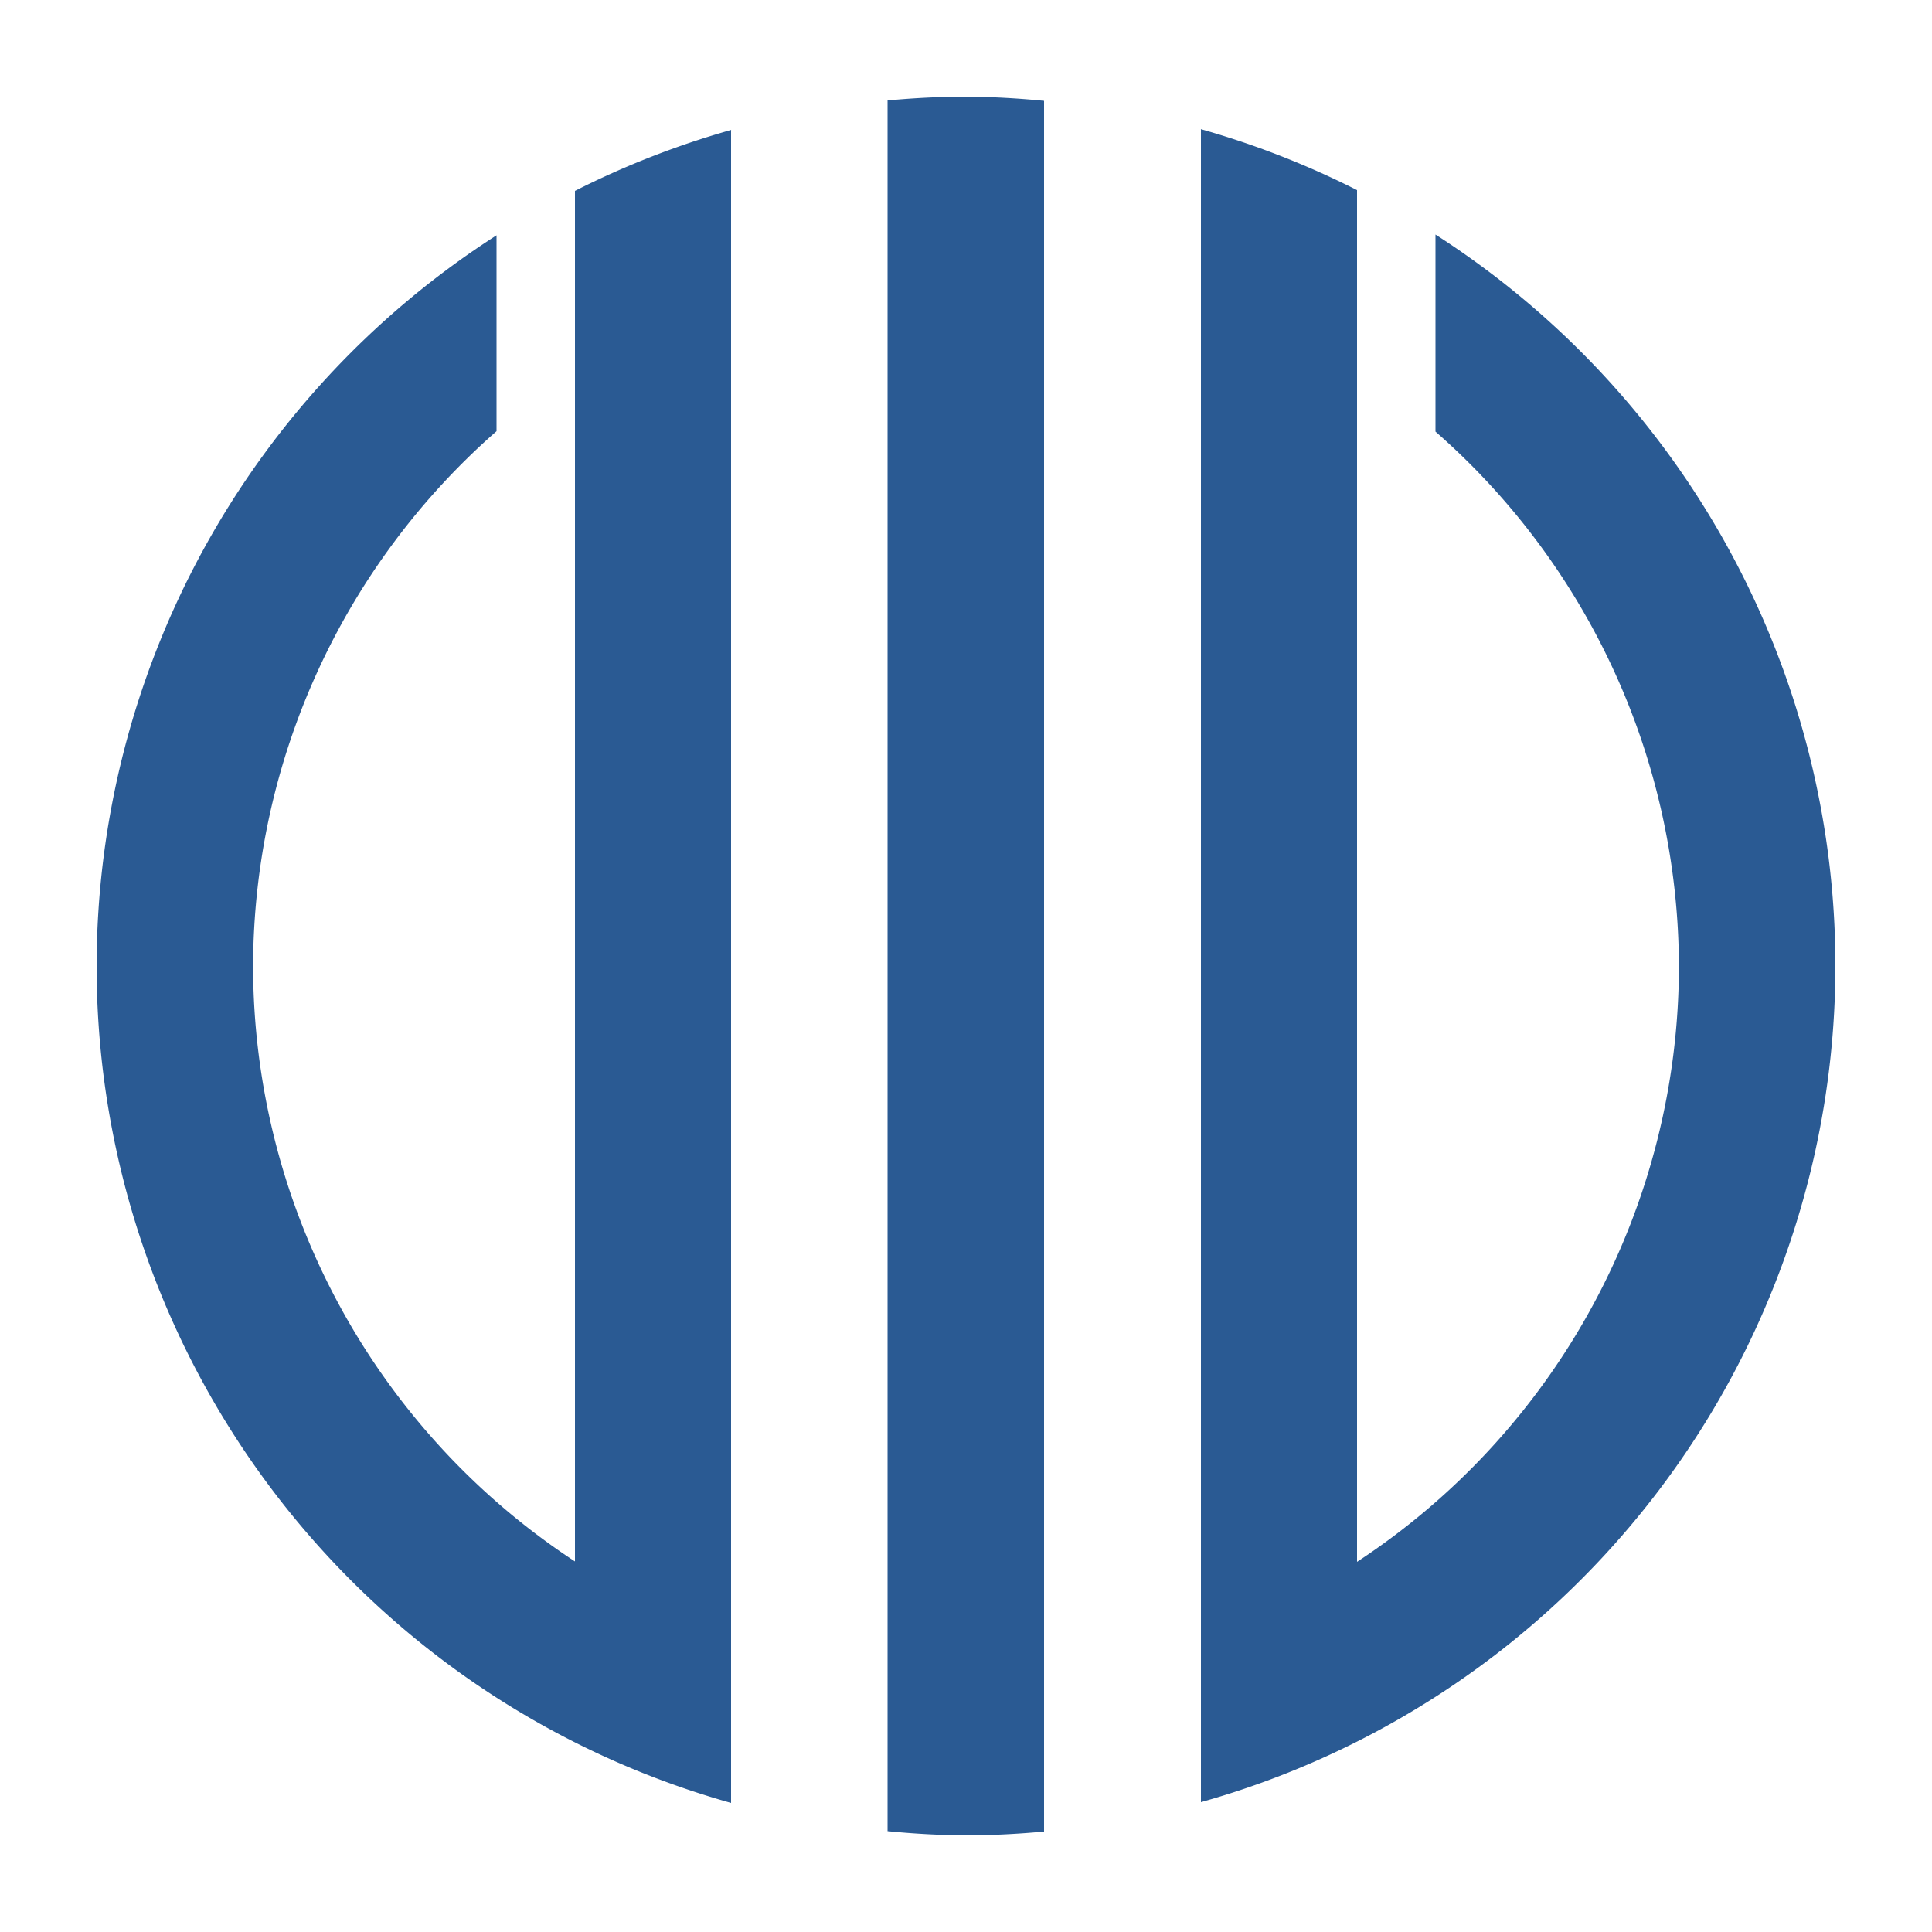 <svg xmlns="http://www.w3.org/2000/svg" height="500" width="500">
 <path fill="#2a5a93" d="m250 25a225 225 0 0 0 -20.3 1v40.8 366.5 40.6a225 225 0 0 0 20.2 1.1 225 225 0 0 0 20.3 -1v-40.8-366.5-40.6a225 225 0 0 0 -20.2 -1.1zm60.8 8.4v42.6 348 42.4a225 225 0 0 0 164.2 -216.4 225 225 0 0 0 -103.5 -189.3v51a184.5 184.5 0 0 1 63 138.4 184.5 184.5 0 0 1 -83.3 154.1v-154.1-154.1-46.8a225 225 0 0 0 -40.5 -15.8zm-121.5 0.2a225 225 0 0 0 -40.5 15.8v46.5 154.1 154.1a184.5 184.5 0 0 1 -83.3 -154.1 184.5 184.5 0 0 1 63 -138.4v-50.7a225 225 0 0 0 -103.5 189.1 225 225 0 0 0 164.2 216.6v-42.6-348-42.4z"/>
</svg>
